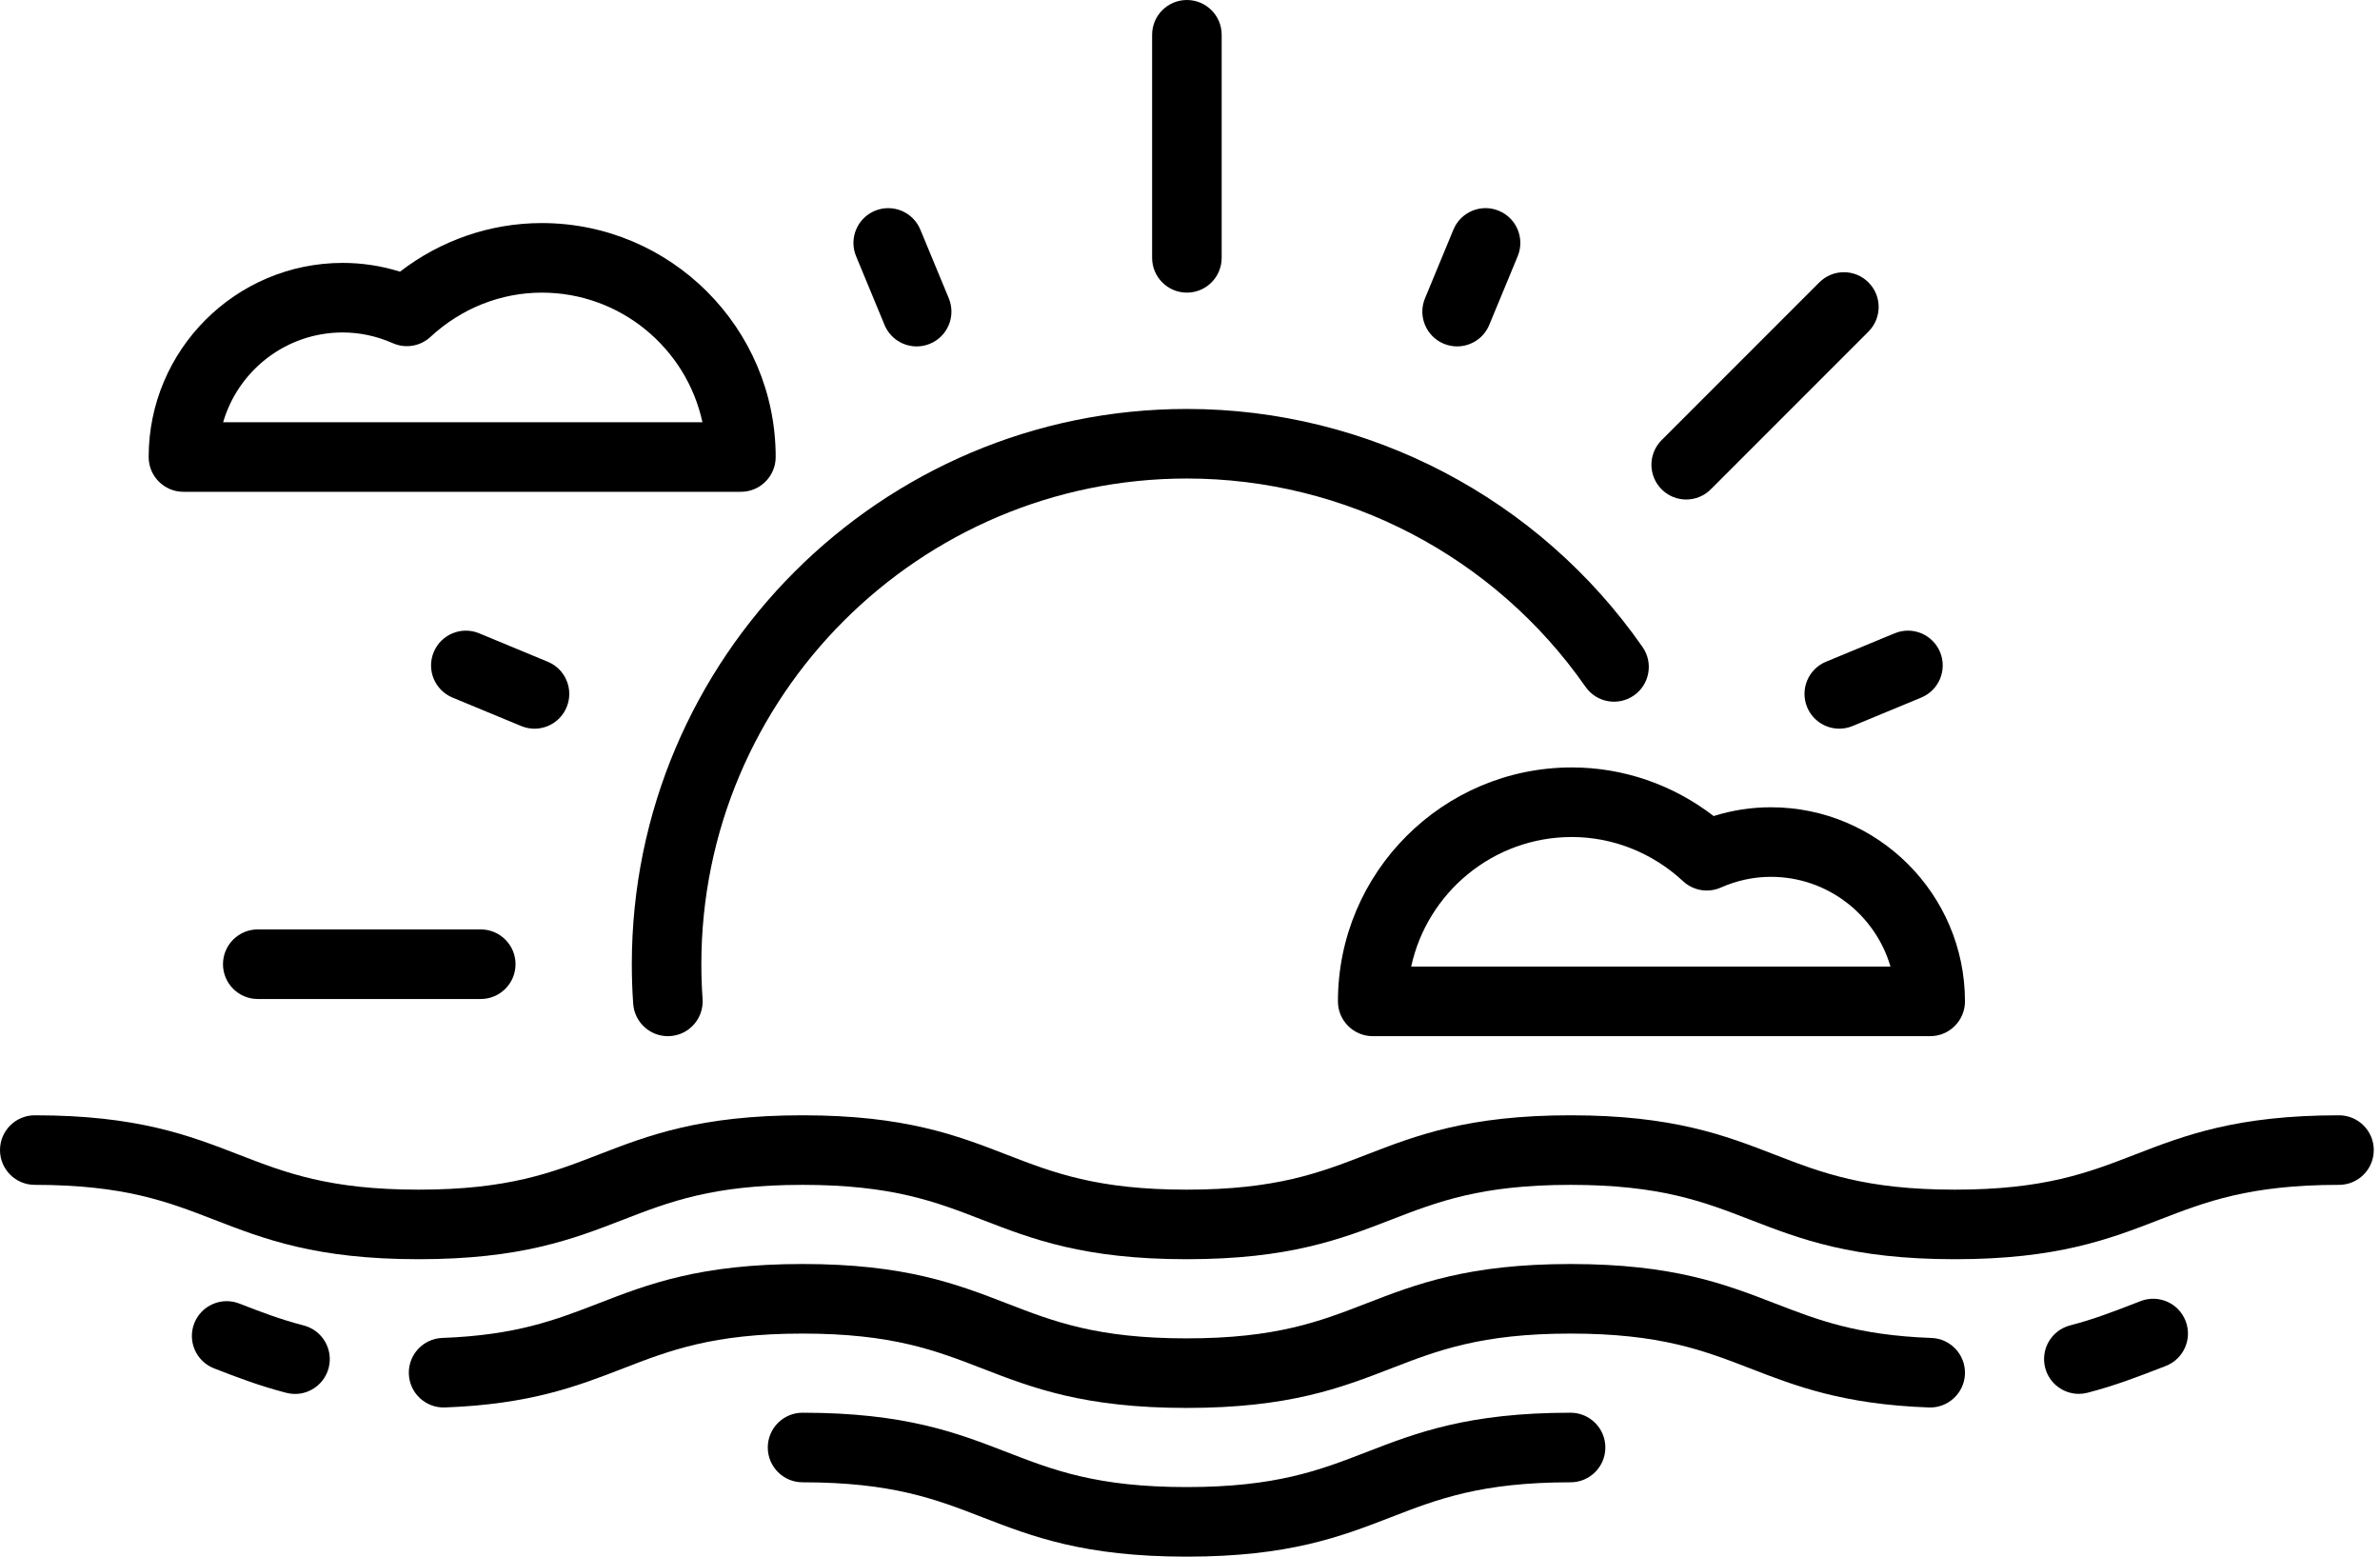 <svg width="156" height="102" viewBox="0 0 156 102" fill="none" xmlns="http://www.w3.org/2000/svg">
<path d="M153.313 73.081C146.592 73.081 143.189 74.397 139.899 75.671C136.865 76.844 134 77.953 128.13 77.953C122.259 77.953 119.394 76.844 116.36 75.671C113.07 74.397 109.667 73.081 102.945 73.081C96.228 73.081 92.828 74.398 89.539 75.671C86.508 76.844 83.645 77.953 77.779 77.953C71.911 77.953 69.047 76.844 66.014 75.671C62.725 74.397 59.324 73.081 52.605 73.081C45.887 73.081 42.487 74.398 39.199 75.671C36.167 76.844 33.304 77.953 27.439 77.953C21.575 77.953 18.712 76.844 15.682 75.671C12.395 74.397 8.995 73.081 2.279 73.081C1.02 73.081 0 74.102 0 75.36C0 76.619 1.02 77.639 2.279 77.639C8.143 77.639 11.005 78.748 14.036 79.922C17.323 81.195 20.723 82.511 27.439 82.511C34.156 82.511 37.556 81.195 40.845 79.922C43.876 78.748 46.739 77.639 52.605 77.639C58.472 77.639 61.337 78.748 64.369 79.922C67.658 81.195 71.06 82.511 77.779 82.511C84.496 82.511 87.897 81.195 91.185 79.922C94.216 78.748 97.08 77.639 102.945 77.639C108.816 77.639 111.681 78.748 114.715 79.922C118.005 81.195 121.408 82.511 128.13 82.511C134.851 82.511 138.253 81.195 141.544 79.922C144.577 78.748 147.443 77.639 153.313 77.639C154.572 77.639 155.592 76.619 155.592 75.36C155.592 74.102 154.572 73.081 153.313 73.081Z" fill="black"/>
<path d="M143.26 86.561C142.807 85.387 141.487 84.802 140.313 85.255L139.898 85.415C138.526 85.946 137.23 86.448 135.688 86.848C134.469 87.165 133.738 88.409 134.054 89.627C134.321 90.653 135.246 91.334 136.259 91.334C136.449 91.334 136.642 91.31 136.834 91.26C138.63 90.793 140.111 90.22 141.543 89.666L141.953 89.508C143.127 89.055 143.713 87.736 143.26 86.561Z" fill="black"/>
<path d="M126.599 87.671C121.737 87.495 119.125 86.485 116.36 85.415C113.069 84.142 109.667 82.826 102.945 82.826C96.228 82.826 92.828 84.142 89.539 85.415C86.508 86.589 83.645 87.698 77.779 87.698C71.911 87.698 69.047 86.589 66.014 85.415C62.725 84.142 59.324 82.825 52.605 82.825C45.887 82.825 42.487 84.142 39.199 85.415C36.44 86.483 33.835 87.492 28.992 87.669C27.734 87.716 26.752 88.773 26.798 90.031C26.844 91.289 27.902 92.268 29.159 92.225C34.767 92.019 37.857 90.823 40.845 89.666C43.876 88.492 46.739 87.384 52.605 87.384C58.473 87.384 61.337 88.492 64.369 89.666C67.659 90.939 71.06 92.256 77.779 92.256C84.497 92.256 87.897 90.939 91.186 89.666C94.217 88.493 97.08 87.384 102.946 87.384C108.816 87.384 111.682 88.493 114.715 89.666C117.71 90.825 120.807 92.023 126.435 92.226C127.685 92.271 128.75 91.289 128.795 90.031C128.84 88.773 127.857 87.716 126.599 87.671Z" fill="black"/>
<path d="M102.945 92.57C96.228 92.57 92.828 93.887 89.539 95.16C86.508 96.334 83.645 97.442 77.779 97.442C71.911 97.442 69.047 96.334 66.014 95.16C62.725 93.887 59.324 92.57 52.605 92.57C51.346 92.57 50.325 93.591 50.325 94.85C50.325 96.108 51.346 97.129 52.605 97.129C58.472 97.129 61.337 98.237 64.369 99.411C67.658 100.684 71.06 102.001 77.779 102.001C84.496 102.001 87.897 100.684 91.185 99.411C94.216 98.237 97.08 97.129 102.945 97.129C104.204 97.129 105.225 96.108 105.225 94.85C105.225 93.591 104.204 92.57 102.945 92.57Z" fill="black"/>
<path d="M19.908 86.853C18.357 86.451 17.056 85.948 15.68 85.414C14.506 84.96 13.186 85.543 12.731 86.716C12.277 87.89 12.86 89.21 14.033 89.665C15.47 90.222 16.957 90.797 18.764 91.266C18.956 91.316 19.148 91.34 19.338 91.34C20.351 91.34 21.276 90.658 21.543 89.632C21.859 88.413 21.127 87.169 19.908 86.853Z" fill="black"/>
<path d="M107.663 42.397C100.854 32.629 89.689 26.797 77.797 26.797C57.735 26.797 41.413 43.118 41.413 63.181C41.413 64.046 41.443 64.92 41.504 65.777C41.589 66.978 42.59 67.896 43.775 67.896C43.829 67.896 43.883 67.894 43.938 67.89C45.194 67.802 46.14 66.712 46.051 65.456C45.998 64.705 45.971 63.939 45.971 63.181C45.971 45.632 60.248 31.355 77.797 31.355C88.199 31.355 97.966 36.457 103.924 45.003C104.644 46.036 106.064 46.289 107.097 45.57C108.13 44.85 108.383 43.429 107.663 42.397Z" fill="black"/>
<path d="M31.512 60.901H16.895C15.637 60.901 14.616 61.922 14.616 63.181C14.616 64.439 15.637 65.46 16.895 65.46H31.512C32.77 65.46 33.791 64.439 33.791 63.181C33.791 61.922 32.77 60.901 31.512 60.901Z" fill="black"/>
<path d="M77.796 0C76.538 0 75.517 1.02 75.517 2.279V16.895C75.517 18.154 76.538 19.175 77.796 19.175C79.055 19.175 80.076 18.154 80.076 16.895V2.279C80.076 1.02 79.055 0 77.796 0Z" fill="black"/>
<path d="M122.471 18.505C121.581 17.614 120.138 17.614 119.248 18.505L108.913 28.84C108.023 29.73 108.023 31.173 108.913 32.063C109.358 32.508 109.941 32.731 110.524 32.731C111.108 32.731 111.691 32.508 112.136 32.063L122.471 21.728C123.361 20.837 123.361 19.394 122.471 18.505Z" fill="black"/>
<path d="M62.19 19.547L60.325 15.046C59.844 13.883 58.51 13.331 57.347 13.813C56.184 14.294 55.632 15.628 56.114 16.791L57.978 21.292C58.342 22.169 59.191 22.699 60.085 22.699C60.376 22.699 60.671 22.643 60.956 22.525C62.119 22.044 62.671 20.71 62.19 19.547Z" fill="black"/>
<path d="M127.165 42.731C126.683 41.568 125.35 41.016 124.187 41.497L119.686 43.362C118.523 43.843 117.97 45.176 118.452 46.34C118.816 47.217 119.664 47.747 120.559 47.747C120.849 47.747 121.145 47.691 121.43 47.573L125.931 45.709C127.094 45.227 127.646 43.894 127.165 42.731Z" fill="black"/>
<path d="M98.245 13.812C97.082 13.33 95.749 13.882 95.267 15.045L93.403 19.547C92.921 20.709 93.473 22.042 94.636 22.524C94.921 22.643 95.217 22.698 95.508 22.698C96.402 22.698 97.251 22.169 97.614 21.291L99.479 16.79C99.96 15.627 99.408 14.293 98.245 13.812Z" fill="black"/>
<path d="M35.907 43.363L31.406 41.498C30.242 41.017 28.909 41.569 28.428 42.732C27.946 43.895 28.498 45.228 29.661 45.71L34.163 47.574C34.448 47.692 34.743 47.748 35.034 47.748C35.928 47.748 36.777 47.218 37.14 46.34C37.622 45.178 37.07 43.844 35.907 43.363Z" fill="black"/>
<path d="M35.513 14.617C32.147 14.617 28.896 15.739 26.218 17.802C24.997 17.42 23.74 17.227 22.463 17.227C15.45 17.227 9.744 22.933 9.744 29.946C9.744 31.205 10.764 32.226 12.023 32.226H48.564C49.822 32.226 50.843 31.205 50.843 29.946C50.843 21.494 43.966 14.617 35.513 14.617ZM14.626 27.667C15.615 24.273 18.754 21.785 22.463 21.785C23.586 21.785 24.691 22.022 25.747 22.488C26.58 22.856 27.551 22.693 28.218 22.074C30.234 20.205 32.825 19.175 35.514 19.175C40.671 19.175 44.993 22.819 46.042 27.667H14.626Z" fill="black"/>
<path d="M116.077 52.897C114.8 52.897 113.543 53.09 112.323 53.472C109.644 51.409 106.393 50.287 103.027 50.287C94.574 50.287 87.697 57.164 87.697 65.616C87.697 66.875 88.718 67.895 89.977 67.895H126.517C127.776 67.895 128.796 66.875 128.796 65.616C128.796 58.603 123.09 52.897 116.077 52.897ZM92.498 63.337C93.547 58.489 97.87 54.846 103.027 54.846C105.715 54.846 108.306 55.875 110.323 57.745C110.99 58.363 111.96 58.525 112.793 58.158C113.849 57.692 114.954 57.455 116.077 57.455C119.786 57.455 122.925 59.943 123.914 63.337H92.498Z" fill="black"/>
</svg>
